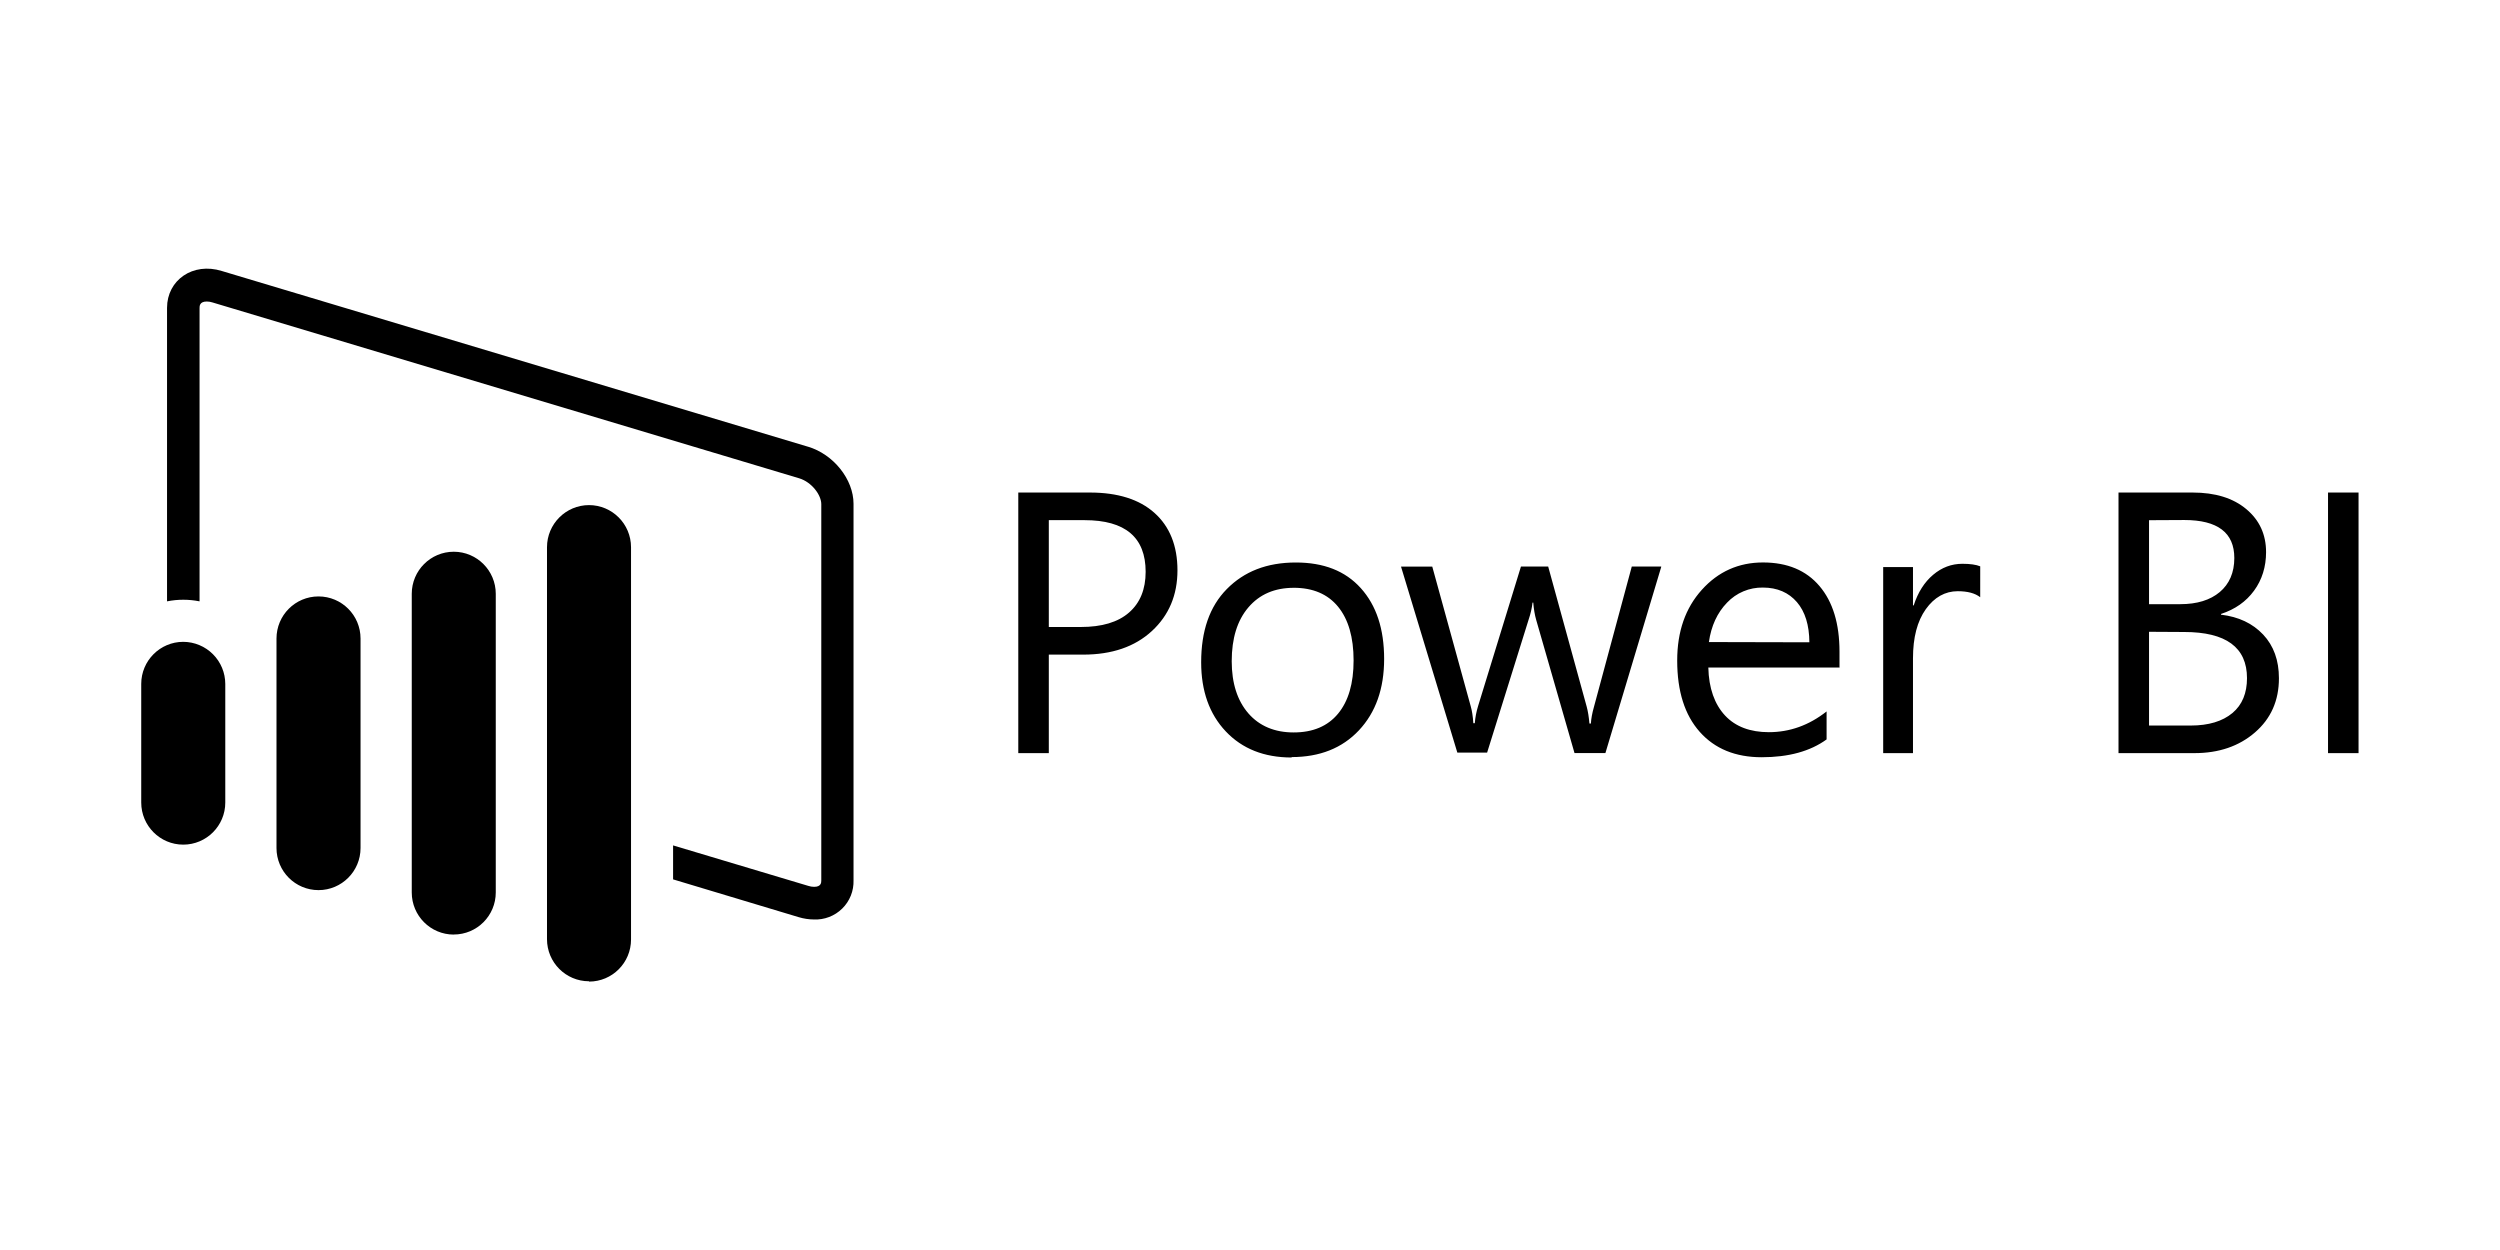 <svg width="124" height="62" viewBox="0 0 124 62" fill="none" xmlns="http://www.w3.org/2000/svg">
<path d="M9.089 41.894C7.939 41.894 7.005 40.959 7.005 39.805V33.923C7.005 32.77 7.94 31.835 9.089 31.835C9.642 31.837 10.172 32.058 10.562 32.449C10.953 32.84 11.173 33.37 11.174 33.923V39.807C11.174 40.96 10.239 41.894 9.089 41.894ZM15.798 44.15C14.646 44.15 13.714 43.215 13.714 42.062V31.672C13.714 30.517 14.646 29.583 15.798 29.583C16.95 29.583 17.883 30.518 17.883 31.672V42.062C17.883 43.216 16.948 44.15 15.798 44.15ZM22.507 46.355C21.355 46.355 20.423 45.42 20.423 44.267V29.454C20.423 28.299 21.358 27.366 22.507 27.366C23.655 27.366 24.59 28.301 24.59 29.454V44.264C24.59 45.419 23.658 46.352 22.507 46.352V46.355ZM40.095 22.162L11.001 13.441C9.573 12.995 8.285 13.886 8.285 15.271V29.827C8.55 29.774 8.82 29.747 9.091 29.747C9.362 29.747 9.632 29.774 9.898 29.827V15.281C9.898 15.183 9.898 14.955 10.254 14.955C10.351 14.955 10.447 14.971 10.539 15.001L39.635 23.722C40.267 23.912 40.736 24.556 40.736 25.006V43.663C40.736 43.77 40.736 43.987 40.38 43.987C40.284 43.986 40.188 43.971 40.096 43.941L33.385 41.932V43.617L39.618 45.492C39.861 45.565 40.112 45.604 40.365 45.606C40.625 45.618 40.884 45.576 41.127 45.482C41.369 45.389 41.59 45.247 41.775 45.064C41.96 44.882 42.105 44.663 42.202 44.421C42.298 44.18 42.343 43.921 42.335 43.661V24.988C42.335 23.779 41.345 22.535 40.079 22.156L40.095 22.162ZM29.215 48.671C28.064 48.671 27.131 47.736 27.131 46.583V27.143C27.131 25.99 28.067 25.053 29.215 25.053C30.364 25.053 31.299 25.989 31.299 27.143V46.599C31.299 47.754 30.367 48.687 29.215 48.687V48.671Z" fill="black"/>
<path d="M52.021 32.471V37.355H50.507V24.43H54.059C55.44 24.43 56.511 24.767 57.262 25.44C58.013 26.112 58.402 27.062 58.402 28.288C58.402 29.513 57.98 30.517 57.135 31.298C56.29 32.079 55.151 32.469 53.725 32.469H52.022L52.021 32.471ZM52.021 25.8V31.099H53.607C54.653 31.099 55.451 30.862 55.999 30.383C56.548 29.905 56.824 29.231 56.824 28.36C56.824 26.655 55.816 25.8 53.796 25.8H52.021ZM64.067 37.572C62.703 37.572 61.614 37.14 60.799 36.278C59.985 35.417 59.578 34.274 59.578 32.85C59.578 31.3 59.991 30.088 60.849 29.218C61.706 28.348 62.831 27.9 64.273 27.9C65.65 27.9 66.722 28.313 67.495 29.171C68.268 30.029 68.653 31.193 68.653 32.684C68.653 34.158 68.236 35.336 67.404 36.223C66.573 37.109 65.457 37.551 64.067 37.551V37.572ZM64.174 29.155C63.224 29.155 62.474 29.478 61.922 30.124C61.369 30.77 61.093 31.66 61.093 32.796C61.093 33.889 61.372 34.752 61.919 35.383C62.467 36.013 63.227 36.329 64.164 36.329C65.12 36.329 65.853 36.019 66.367 35.399C66.88 34.779 67.138 33.901 67.138 32.759C67.138 31.606 66.879 30.716 66.367 30.091C65.854 29.466 65.12 29.154 64.164 29.154L64.174 29.155ZM82.395 28.125L79.628 37.353H78.096L76.195 30.747C76.123 30.495 76.075 30.21 76.05 29.889H76.014C75.98 30.171 75.916 30.448 75.825 30.716L73.761 37.329H72.284L69.49 28.102H71.04L72.951 35.042C73.011 35.252 73.055 35.528 73.077 35.871H73.15C73.172 35.584 73.227 35.3 73.312 35.024L75.439 28.101H76.79L78.702 35.058C78.762 35.28 78.807 35.557 78.836 35.888H78.908C78.921 35.653 78.97 35.377 79.061 35.058L80.936 28.101H82.396L82.395 28.125ZM91.261 33.11H84.733C84.757 34.137 85.043 34.931 85.562 35.489C86.081 36.047 86.818 36.316 87.732 36.316C88.772 36.316 89.726 35.975 90.599 35.287V36.675C89.787 37.264 88.715 37.559 87.381 37.559C86.077 37.559 85.053 37.139 84.308 36.301C83.563 35.463 83.189 34.286 83.189 32.765C83.189 31.318 83.597 30.158 84.411 29.254C85.225 28.35 86.236 27.898 87.444 27.898C88.652 27.898 89.586 28.289 90.247 29.069C90.909 29.849 91.239 30.935 91.239 32.324V33.099L91.261 33.11ZM89.745 31.858C89.739 31.005 89.534 30.339 89.128 29.866C88.722 29.394 88.159 29.143 87.439 29.143C87.107 29.138 86.778 29.201 86.472 29.33C86.167 29.458 85.891 29.649 85.663 29.89C85.178 30.389 84.876 31.041 84.761 31.846L89.745 31.858ZM98.218 29.622C97.96 29.423 97.598 29.324 97.1 29.324C96.48 29.324 95.943 29.622 95.519 30.216C95.096 30.81 94.884 31.621 94.884 32.65V37.354H93.406V28.126H94.884V30.028H94.92C95.13 29.379 95.452 28.873 95.884 28.509C96.316 28.144 96.8 27.964 97.336 27.964C97.72 27.964 98.014 28.006 98.219 28.09L98.218 29.622ZM105.078 37.355V24.43H108.756C109.874 24.43 110.761 24.704 111.415 25.251C112.069 25.797 112.397 26.509 112.397 27.387C112.397 28.11 112.198 28.756 111.801 29.298C111.405 29.841 110.859 30.223 110.162 30.452V30.488C111.033 30.591 111.729 30.919 112.252 31.474C112.775 32.03 113.035 32.753 113.035 33.641C113.035 34.747 112.64 35.642 111.847 36.328C111.054 37.014 110.053 37.355 108.845 37.355H105.078ZM106.592 25.802V29.967H108.142C108.971 29.967 109.624 29.766 110.099 29.367C110.573 28.969 110.822 28.404 110.822 27.677C110.822 26.421 109.995 25.793 108.342 25.793L106.592 25.802ZM106.592 31.337V35.987H108.659C109.548 35.987 110.238 35.776 110.728 35.367C111.218 34.958 111.451 34.371 111.451 33.637C111.451 32.111 110.412 31.347 108.333 31.347L106.592 31.337ZM116.984 37.355H115.47V24.43H116.984V37.355Z" fill="black"/>
</svg>
